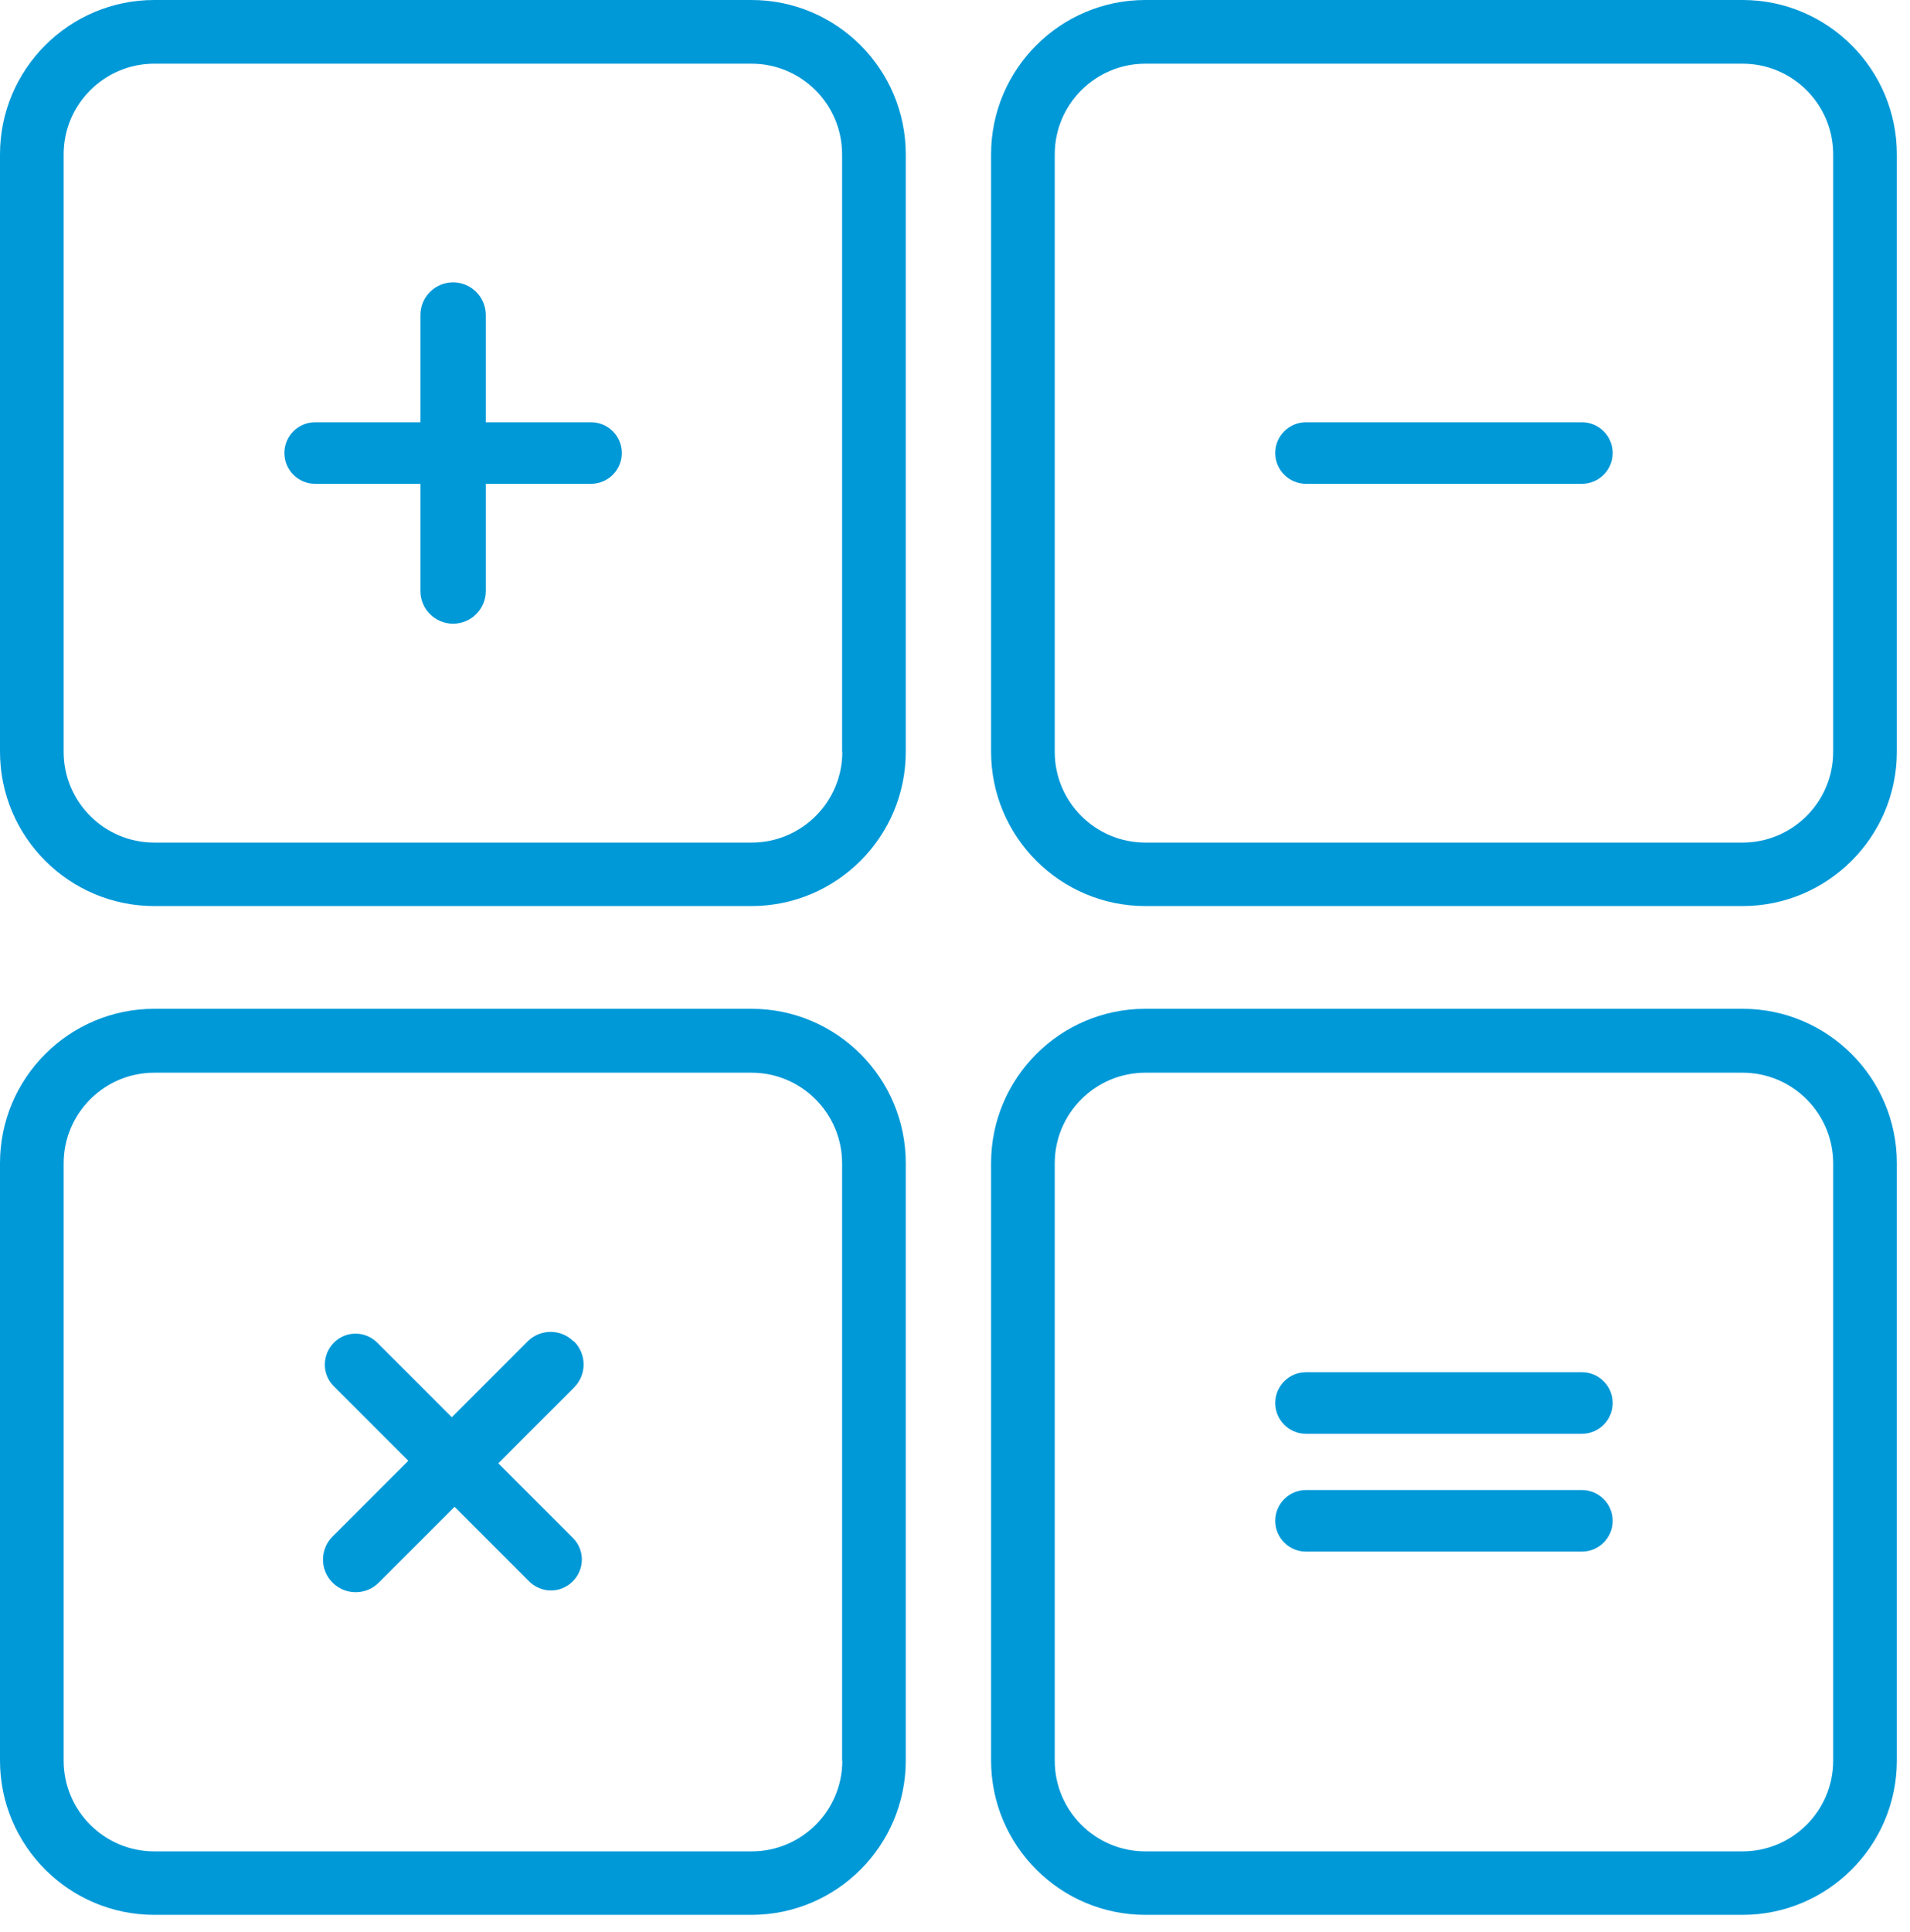 <?xml version="1.0" encoding="UTF-8"?>
<svg xmlns="http://www.w3.org/2000/svg" width="90" height="91" viewBox="0 0 90 91" fill="none">
  <path d="M35.42 0H7.27C3.26 0 0 3.26 0 7.27V35.41C0 39.42 3.26 42.68 7.27 42.68H35.41C39.42 42.68 42.68 39.42 42.68 35.41V7.27C42.68 3.26 39.42 0 35.41 0H35.42ZM39.69 35.42C39.69 37.78 37.77 39.69 35.42 39.69H7.27C4.91 39.69 3 37.77 3 35.42V7.27C3 4.91 4.92 3 7.27 3H35.41C37.77 3 39.68 4.92 39.68 7.27V35.41L39.69 35.42Z" fill="#0099D8"></path>
  <path d="M27.85 19.89H22.89V14.84C22.89 13.99 22.2 13.3 21.35 13.3C20.5 13.3 19.81 13.99 19.81 14.84V19.89H14.85C14.05 19.89 13.4 20.54 13.4 21.34C13.4 22.14 14.05 22.79 14.85 22.79H19.81V27.84C19.81 28.69 20.5 29.38 21.35 29.38C22.2 29.38 22.89 28.69 22.89 27.84V22.79H27.85C28.65 22.79 29.3 22.14 29.3 21.34C29.3 20.54 28.65 19.89 27.85 19.89Z" fill="#0099D8"></path>
  <path d="M82.11 0H53.97C49.96 0 46.7 3.26 46.7 7.27V35.41C46.7 39.42 49.96 42.68 53.97 42.68H82.11C86.12 42.68 89.38 39.42 89.38 35.41V7.27C89.38 3.26 86.12 0 82.11 0ZM86.38 35.42C86.38 37.78 84.46 39.69 82.11 39.69H53.97C51.61 39.69 49.7 37.77 49.7 35.42V7.27C49.7 4.91 51.62 3 53.97 3H82.11C84.47 3 86.38 4.92 86.38 7.27V35.41V35.42Z" fill="#0099D8"></path>
  <path d="M74.54 19.89H61.54C60.74 19.89 60.09 20.54 60.09 21.34C60.09 22.14 60.74 22.79 61.54 22.79H74.54C75.34 22.79 75.99 22.14 75.99 21.34C75.99 20.54 75.34 19.89 74.54 19.89Z" fill="#0099D8"></path>
  <path d="M35.42 47.52H7.27C3.26 47.52 0 50.78 0 54.79V82.93C0 86.94 3.26 90.2 7.27 90.2H35.41C39.42 90.2 42.68 86.94 42.68 82.93V54.79C42.68 50.78 39.42 47.52 35.41 47.52H35.42ZM39.69 82.94C39.69 85.3 37.77 87.21 35.42 87.21H7.27C4.91 87.21 3 85.29 3 82.94V54.8C3 52.44 4.92 50.53 7.27 50.53H35.41C37.77 50.53 39.68 52.45 39.68 54.8V82.94H39.69Z" fill="#0099D8"></path>
  <path d="M27.03 63.19C26.43 62.59 25.46 62.59 24.86 63.19L21.29 66.76L17.78 63.25C17.21 62.68 16.29 62.68 15.73 63.25C15.17 63.82 15.16 64.74 15.73 65.3L19.24 68.81L15.67 72.38C15.07 72.98 15.07 73.95 15.67 74.55C15.97 74.85 16.36 75 16.76 75C17.16 75 17.55 74.85 17.85 74.55L21.42 70.98L24.93 74.49C25.21 74.77 25.59 74.92 25.96 74.92C26.33 74.92 26.7 74.78 26.99 74.49C27.56 73.92 27.56 73 26.99 72.44L23.48 68.93L27.05 65.36C27.65 64.76 27.65 63.79 27.05 63.19H27.03Z" fill="#0099D8"></path>
  <path d="M82.11 47.52H53.97C49.96 47.52 46.7 50.78 46.7 54.79V82.93C46.7 86.94 49.96 90.2 53.97 90.2H82.11C86.12 90.2 89.38 86.94 89.38 82.93V54.79C89.38 50.78 86.12 47.52 82.11 47.52ZM86.38 82.94C86.38 85.3 84.46 87.21 82.11 87.21H53.97C51.61 87.21 49.7 85.29 49.7 82.94V54.8C49.7 52.44 51.62 50.53 53.97 50.53H82.11C84.47 50.53 86.38 52.45 86.38 54.8V82.94Z" fill="#0099D8"></path>
  <path d="M74.54 70.19H61.54C60.74 70.19 60.09 70.84 60.09 71.64C60.09 72.44 60.74 73.09 61.54 73.09H74.54C75.34 73.09 75.99 72.44 75.99 71.64C75.99 70.84 75.34 70.19 74.54 70.19Z" fill="#0099D8"></path>
  <path d="M74.54 64.64H61.54C60.74 64.64 60.09 65.29 60.09 66.09C60.09 66.89 60.74 67.54 61.54 67.54H74.54C75.34 67.54 75.99 66.89 75.99 66.09C75.99 65.29 75.34 64.64 74.54 64.64Z" fill="#0099D8"></path>
</svg>
